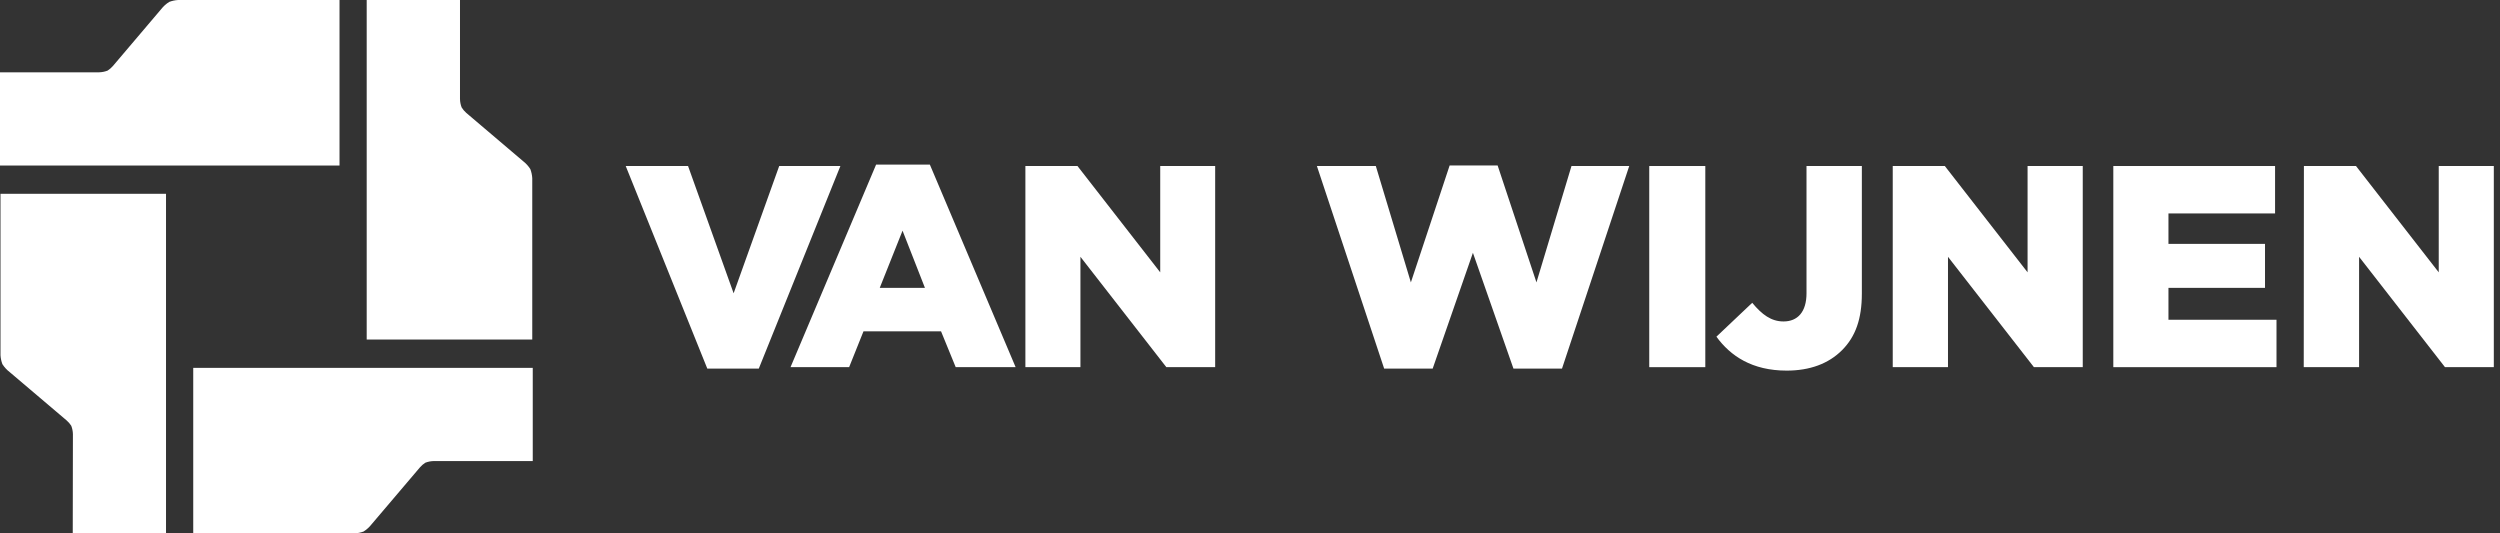 <svg width="300" height="64" viewBox="0 0 300 64" fill="none" xmlns="http://www.w3.org/2000/svg">
<rect x="0" y="0" width="300" height="64" fill="#333333" stroke="none"/>
<g clip-path="url(#clip0)">
<path fill-rule="evenodd" clip-rule="evenodd" d="M0 8.676V19.867H40.742V0H21.379C21.014 0.021 20.654 0.098 20.312 0.227C19.941 0.456 19.613 0.75 19.344 1.094L13.551 7.918C13.366 8.133 13.15 8.32 12.91 8.473C12.588 8.598 12.248 8.667 11.902 8.676H0Z" fill="white"/>
<path fill-rule="evenodd" clip-rule="evenodd" d="M8.73 64H19.922V23.258H0.059V42.621C0.081 42.988 0.157 43.35 0.285 43.695C0.521 44.067 0.822 44.394 1.172 44.66L7.992 50.449C8.209 50.636 8.397 50.853 8.551 51.094C8.676 51.417 8.743 51.759 8.75 52.105L8.73 64Z" fill="white"/>
<path fill-rule="evenodd" clip-rule="evenodd" d="M63.93 55.328V44.141H23.188V64.008H42.551C42.918 63.986 43.28 63.911 43.625 63.785C43.993 63.554 44.318 63.261 44.586 62.918L50.391 56.086C50.578 55.87 50.795 55.682 51.035 55.527C51.358 55.402 51.701 55.335 52.047 55.328H63.93Z" fill="white"/>
<path fill-rule="evenodd" clip-rule="evenodd" d="M55.199 0H44.004V40.742H63.871V21.379C63.849 21.012 63.773 20.65 63.645 20.305C63.416 19.935 63.122 19.609 62.777 19.344L55.957 13.551C55.739 13.36 55.551 13.137 55.398 12.891C55.273 12.569 55.206 12.228 55.199 11.883V0Z" fill="white"/>
<path d="M75.086 19.922H82.566L88.035 35.195L93.504 19.922H100.848L91.055 44.23H84.875L75.086 19.922Z" fill="white"/>
<path d="M105.133 19.75H111.582L121.875 44.059H114.684L112.926 39.762H103.617L101.895 44.059H94.863L105.133 19.75ZM110.992 34.543L108.305 27.68L105.57 34.543H110.992Z" fill="white"/>
<path d="M123.047 19.922H129.297L139.227 32.68V19.922H145.82V44.059H139.961L129.652 30.816V44.059H123.047V19.922Z" fill="white"/>
<path d="M158.027 19.922H165.098L169.305 33.887L173.957 19.855H179.715L184.375 33.887L188.578 19.922H195.508L187.441 44.23H181.613L176.75 30.336L171.922 44.23H166.098L158.027 19.922Z" fill="white"/>
<path d="M197.91 19.922H204.637V44.059H197.91V19.922Z" fill="white"/>
<path d="M205.969 40.402L210.266 36.336C211.438 37.75 212.539 38.574 214.023 38.574C215.711 38.574 216.781 37.438 216.781 35.195V19.922H223.422V35.23C223.422 38.266 222.664 40.402 221.043 42.023C219.422 43.645 217.18 44.473 214.402 44.473C210.246 44.473 207.656 42.715 205.969 40.402Z" fill="white"/>
<path d="M227.129 19.922H233.379L243.309 32.68V19.922H249.93V44.059H244.07L233.758 30.816V44.059H227.129V19.922Z" fill="white"/>
<path d="M253.598 19.922H273.008V25.613H260.215V29.266H271.801V34.543H260.215V38.371H273.18V44.059H253.598V19.922Z" fill="white"/>
<path d="M276.469 19.922H282.719L292.648 32.68V19.922H299.258V44.059H293.398L283.09 30.816V44.059H276.449L276.469 19.922Z" fill="white"/>
</g>
<defs>
<clipPath id="clip0">
<rect width="299.258" height="64" fill="white"/>
</clipPath>
</defs>
</svg>
